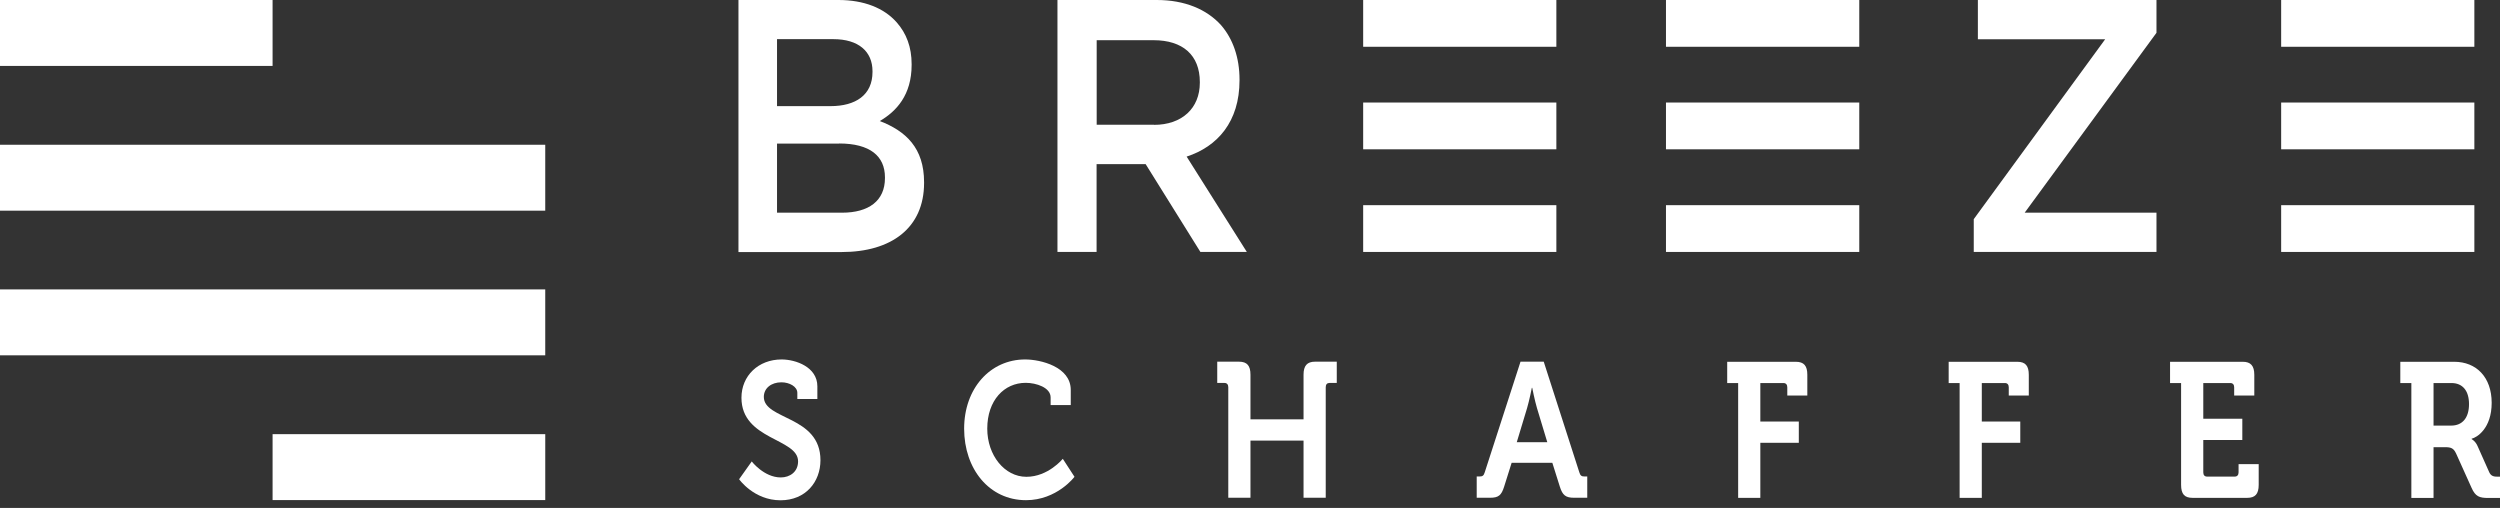 <svg width="315" height="64" viewBox="0 0 315 64" fill="none" xmlns="http://www.w3.org/2000/svg">
<rect x="0" y="0" width="315" height="64" fill="#333333" stroke="none"/>
<path d="M94.708 58.13C94.708 58.13 96.265 60.157 98.376 60.157C99.532 60.157 100.558 59.45 100.558 58.13C100.558 55.21 93.423 55.45 93.423 50.117C93.423 47.344 95.558 45.291 98.483 45.291C100.252 45.291 102.988 46.237 102.988 48.677V50.277H100.464V49.504C100.464 48.704 99.461 48.171 98.459 48.171C97.173 48.171 96.242 48.917 96.242 50.011C96.242 52.93 103.377 52.357 103.377 57.983C103.377 60.717 101.514 63.036 98.341 63.036C94.991 63.036 93.128 60.383 93.128 60.383L94.708 58.157V58.13Z" fill="white"/>
<path d="M129.171 45.291C131.117 45.291 134.915 46.211 134.915 49.131V51.037H132.379V50.077C132.379 48.824 130.563 48.237 129.242 48.237C126.529 48.237 124.395 50.437 124.395 54.01C124.395 57.37 126.577 60.077 129.325 60.077C132.073 60.077 133.913 57.81 133.913 57.81L135.387 60.077C135.387 60.077 133.181 63.023 129.277 63.023C124.642 63.023 121.481 59.09 121.481 54.01C121.481 48.931 124.772 45.291 129.171 45.291Z" fill="white"/>
<path d="M154.764 48.784C154.764 48.451 154.587 48.251 154.292 48.251H153.372V45.571H156.108C157.134 45.571 157.559 46.078 157.559 47.211V52.837H164.246V47.211C164.246 46.078 164.695 45.571 165.697 45.571H168.433V48.251H167.513C167.218 48.251 167.042 48.437 167.042 48.784V62.717H164.246V55.517H157.559V62.717H154.764V48.784Z" fill="white"/>
<path d="M194.958 55.717L193.661 51.424C193.378 50.477 193.059 48.864 193.059 48.864H193.012C193.012 48.864 192.694 50.477 192.411 51.424L191.113 55.717H194.958ZM186.077 60.037H186.419C186.785 60.037 186.95 59.944 187.08 59.504L191.585 45.571H194.51L198.992 59.504C199.122 59.944 199.287 60.037 199.652 60.037H199.994V62.717H198.331C197.27 62.717 196.881 62.397 196.539 61.317L195.595 58.317H190.465L189.521 61.317C189.179 62.41 188.813 62.717 187.752 62.717H186.065V60.037H186.077Z" fill="white"/>
<path d="M219.019 48.264H217.627V45.584H226.272C227.298 45.584 227.723 46.091 227.723 47.224V49.837H225.199V48.797C225.199 48.464 225.022 48.264 224.727 48.264H221.802V53.117H226.65V55.797H221.802V62.73H219.007V48.264H219.019Z" fill="white"/>
<path d="M246.924 48.264H245.532V45.584H254.177C255.203 45.584 255.628 46.091 255.628 47.224V49.837H253.104V48.797C253.104 48.464 252.927 48.264 252.632 48.264H249.707V53.117H254.555V55.797H249.707V62.73H246.912V48.264H246.924Z" fill="white"/>
<path d="M274.818 48.264H273.427V45.584H282.591C283.593 45.584 284.042 46.091 284.042 47.224V49.837H281.506V48.797C281.506 48.464 281.329 48.264 281.034 48.264H277.614V52.757H282.532V55.437H277.614V59.517C277.614 59.85 277.779 60.05 278.085 60.05H281.588C281.883 60.05 282.06 59.85 282.06 59.517V58.477H284.596V61.09C284.596 62.25 284.148 62.73 283.145 62.73H276.269C275.243 62.73 274.818 62.25 274.818 61.09V48.264Z" fill="white"/>
<path d="M308.856 53.624C310.271 53.624 311.096 52.637 311.096 50.917C311.096 49.197 310.259 48.264 308.891 48.264H306.626V53.624H308.844H308.856ZM303.831 48.264H302.439V45.584H309.233C312.005 45.584 313.951 47.517 313.951 50.757C313.951 53.997 312.075 55.13 311.427 55.277V55.33C311.427 55.33 311.898 55.57 312.17 56.197L313.644 59.503C313.88 60.01 314.245 60.063 314.717 60.063H315V62.743H313.526C312.394 62.743 311.898 62.556 311.415 61.463L309.469 57.144C309.15 56.464 308.832 56.343 308.042 56.343H306.626V62.743H303.831V48.277V48.264Z" fill="white"/>
<path d="M22.35 8.306H34.345V0H0V8.306H8.138H22.35Z" fill="white"/>
<path d="M0 36.465V44.771H8.138H22.35H34.345H42.495H56.707H68.701V36.465H34.345H0Z" fill="white"/>
<path d="M34.345 18.239H0V26.545H8.138H22.35H34.345H42.495H56.707H68.701V18.239H34.345Z" fill="white"/>
<path d="M34.346 63.01H42.495H56.708H68.702V54.704H34.346V63.01Z" fill="white"/>
<path d="M105.725 18.092H97.905V26.799H106.09C109.463 26.799 111.504 25.305 111.504 22.439V22.346C111.504 19.666 109.617 18.079 105.725 18.079V18.092ZM109.935 8.973C109.935 6.48 108.166 4.933 105.005 4.933H97.905V13.373H104.64C107.812 13.373 109.935 11.973 109.935 9.066V8.973ZM93.046 3.05176e-05H105.642C108.85 3.05176e-05 111.374 1 112.978 2.813C114.217 4.213 114.865 5.946 114.865 8.08V8.173C114.865 11.986 112.943 14.026 110.855 15.252C114.146 16.519 116.434 18.652 116.434 22.959V23.052C116.434 28.718 112.306 31.758 106.043 31.758H93.046V3.05176e-05Z" fill="white"/>
<path d="M145.4 15.732C148.927 15.732 151.179 13.639 151.179 10.426V10.333C151.179 6.933 149.009 5.066 145.365 5.066H138.182V15.719H145.4V15.732ZM133.24 3.05176e-05H145.754C149.28 3.05176e-05 152.052 1.173 153.857 3.173C155.343 4.893 156.18 7.253 156.18 10.026V10.12C156.18 15.332 153.408 18.466 149.516 19.732L157.1 31.745H151.25L144.35 20.679H138.17V31.745H133.24V3.05176e-05Z" fill="white"/>
<path d="M248.693 27.612L265.252 4.946H249.212V3.05176e-05H271.716V4.133L255.109 26.799H271.716V31.745H248.693V27.612Z" fill="white"/>
<path d="M177.526 5.893H187.598H196.102V3.05176e-05H171.759V5.893H177.526Z" fill="white"/>
<path d="M177.526 18.812H187.598H196.102V12.919H171.759V18.812H177.526Z" fill="white"/>
<path d="M177.526 31.745H187.598H196.102V25.852H171.759V31.745H177.526Z" fill="white"/>
<path d="M215.692 5.893H225.765H234.268V3.05176e-05H209.913V5.893H215.692Z" fill="white"/>
<path d="M215.692 18.812H225.765H234.268V12.919H209.913V18.812H215.692Z" fill="white"/>
<path d="M215.692 31.745H225.765H234.268V25.852H209.913V31.745H215.692Z" fill="white"/>
<path d="M293.193 5.893H303.265H311.769V3.05176e-05H287.426V5.893H293.193Z" fill="white"/>
<path d="M293.193 18.812H303.265H311.769V12.919H287.426V18.812H293.193Z" fill="white"/>
<path d="M293.193 31.745H303.265H311.769V25.852H287.426V31.745H293.193Z" fill="white"/>
</svg>
